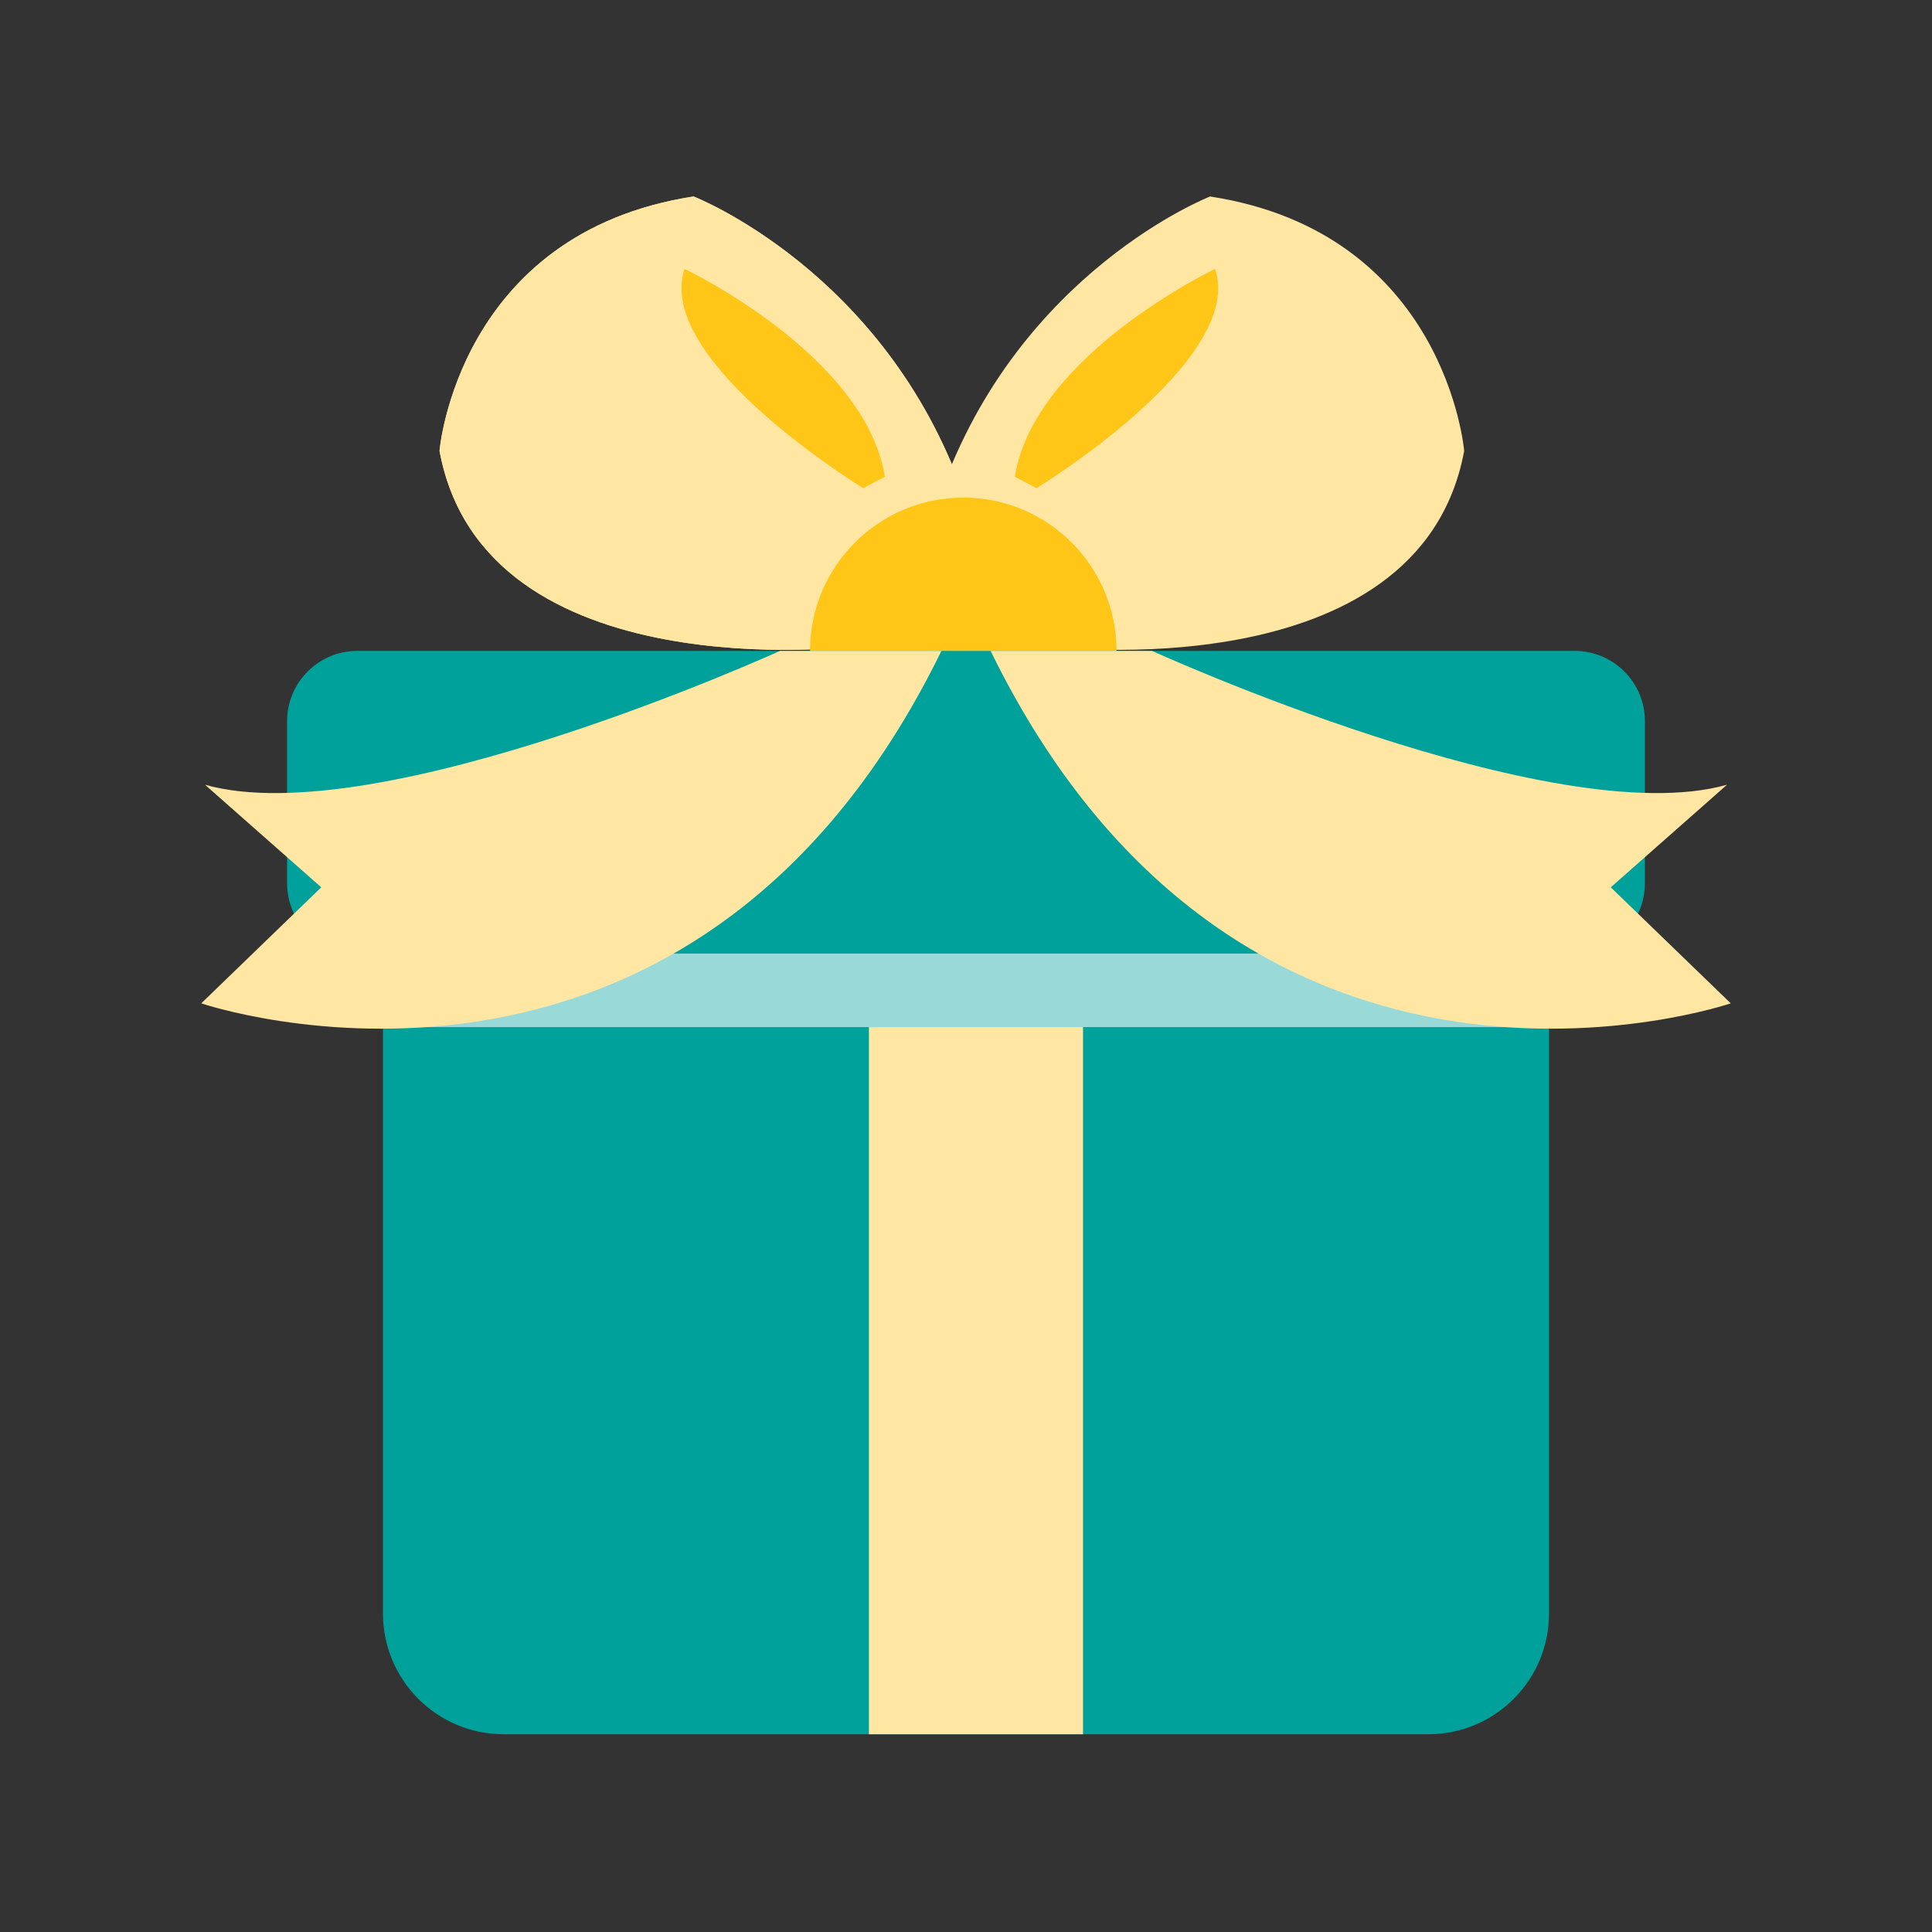 <svg width="40" height="40" viewBox="0 0 40 40" fill="none" xmlns="http://www.w3.org/2000/svg">
<rect x="0" y="0" width="40" height="40" fill="#333333" stroke="none"/>
<g clip-path="url(#clip0_4_669)">
<mask id="mask0_4_669" style="mask-type:luminance" maskUnits="userSpaceOnUse" x="0" y="0" width="40" height="40">
<path d="M40 0H0V40H40V0Z" fill="white"/>
</mask>
<g mask="url(#mask0_4_669)">
<path d="M17.717 13.382C17.717 13.382 10.023 14.337 9.1 9.335C9.1 9.335 9.473 4.821 14.36 4.068C14.36 4.068 18.314 5.605 19.944 10.225L17.717 13.382Z" fill="#FFE7A3"/>
<path d="M17.717 13.382C17.717 13.382 10.023 14.337 9.1 9.335C9.1 9.335 9.473 4.821 14.36 4.068C14.36 4.068 18.314 5.605 19.944 10.225L17.717 13.382Z" fill="#FFE7A3"/>
<path d="M21.697 13.382C21.697 13.382 29.391 14.337 30.314 9.335C30.314 9.335 29.941 4.821 25.054 4.068C25.054 4.068 21.1 5.605 19.471 10.225L21.697 13.382Z" fill="#FFE7A3"/>
<path d="M19.944 16.648C21.696 16.648 23.116 15.228 23.116 13.476C23.116 11.723 21.696 10.303 19.944 10.303C18.192 10.303 16.771 11.723 16.771 13.476C16.771 15.228 18.192 16.648 19.944 16.648Z" fill="#FFC517"/>
<path d="M29.571 15.698H10.429C9.048 15.698 7.929 16.818 7.929 18.198V33.406C7.929 34.786 9.048 35.906 10.429 35.906H29.571C30.952 35.906 32.071 34.786 32.071 33.406V18.198C32.071 16.818 30.952 15.698 29.571 15.698Z" fill="#00A19B"/>
<path d="M32.601 13.476H7.4C6.596 13.476 5.944 14.127 5.944 14.931V18.287C5.944 19.091 6.596 19.743 7.4 19.743H32.601C33.404 19.743 34.056 19.091 34.056 18.287V14.931C34.056 14.127 33.404 13.476 32.601 13.476Z" fill="#00A19B"/>
<path d="M17.873 10.107C17.873 10.107 13.539 7.47 14.173 5.567C14.173 5.567 17.916 7.347 18.32 9.87L17.873 10.107Z" fill="#FFC517"/>
<path d="M21.459 10.107C21.459 10.107 25.792 7.47 25.158 5.567C25.158 5.567 21.416 7.347 21.011 9.87L21.459 10.107Z" fill="#FFC517"/>
<path opacity="0.6" d="M32.071 19.743H7.96V21.265H32.071V19.743Z" fill="white"/>
<path d="M16.149 13.476C16.149 13.476 7.84 17.263 4.244 16.247L6.651 18.371L4.167 20.773C4.167 20.773 14.242 24.214 19.491 13.476H16.149Z" fill="#FFE7A3"/>
<path d="M23.851 13.476C23.851 13.476 32.16 17.263 35.756 16.247L33.349 18.371L35.833 20.773C35.833 20.773 25.758 24.214 20.509 13.476H23.851Z" fill="#FFE7A3"/>
<path d="M22.423 21.265H17.99V35.906H22.423V21.265Z" fill="#FFE7A3"/>
</g>
</g>
<defs>
<clipPath id="clip0_4_669">
<rect width="40" height="40" fill="white"/>
</clipPath>
</defs>
</svg>
